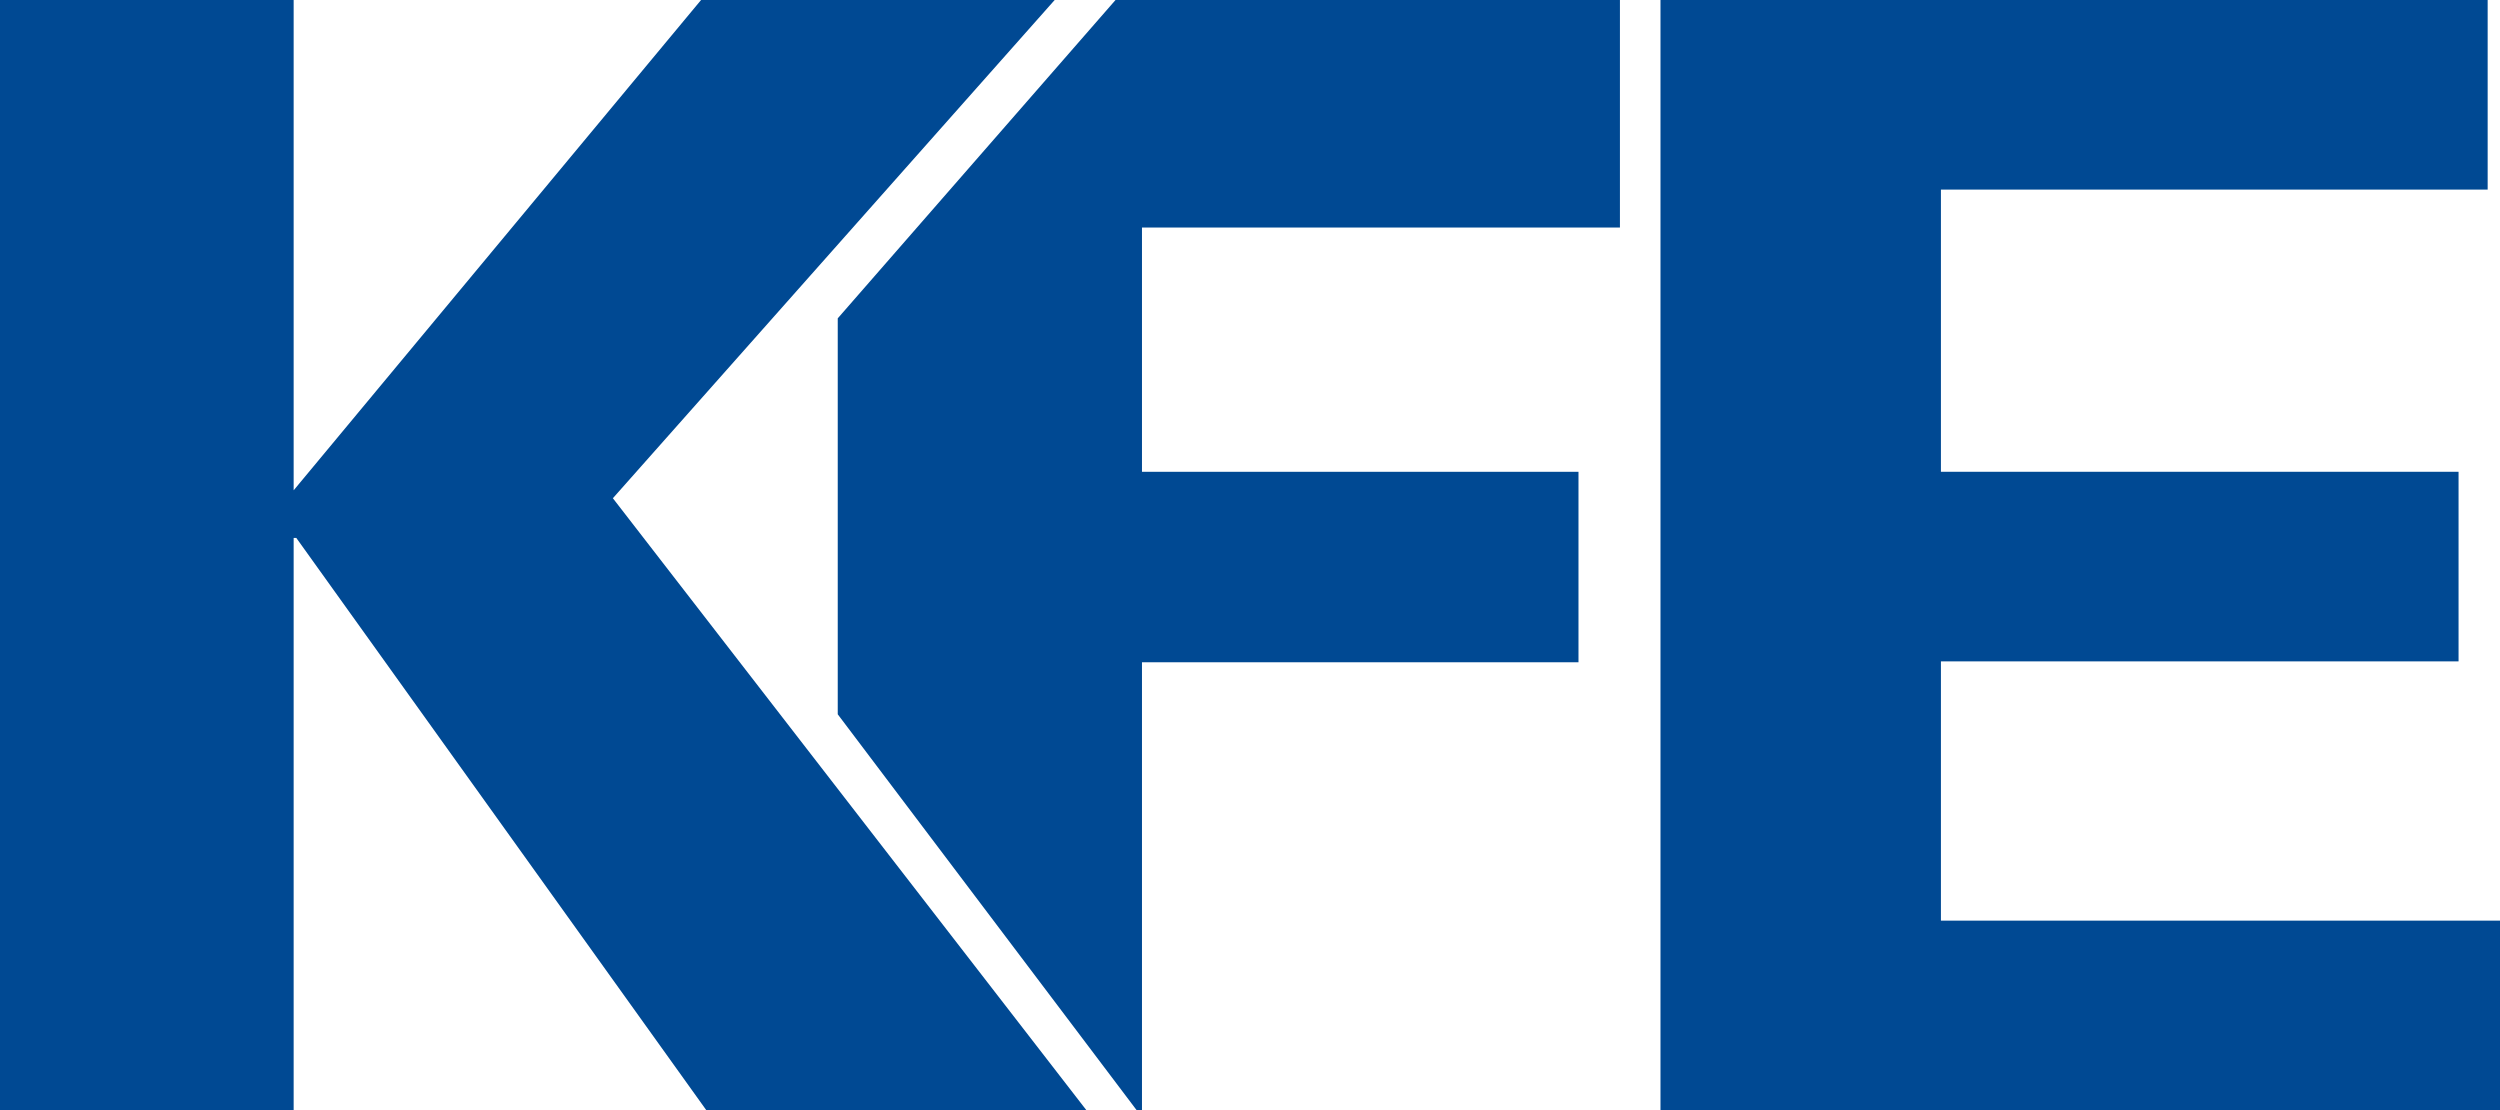 <?xml version="1.0" encoding="utf-8"?>
<!-- Generator: Adobe Illustrator 27.6.1, SVG Export Plug-In . SVG Version: 6.00 Build 0)  -->
<svg version="1.1" id="Ebene_2" xmlns="http://www.w3.org/2000/svg" xmlns:xlink="http://www.w3.org/1999/xlink" x="0px" y="0px"
	 viewBox="0 0 283.5 125.9" style="enable-background:new 0 0 283.5 125.9;" xml:space="preserve">
<style type="text/css">
	.st0{fill:#004993;}
</style>
<g>
	<polygon class="st0" points="188.3,125.9 283.5,125.9 283.5,104.4 220.1,104.4 220.1,75 278.8,75 278.8,53.5 220.1,53.5 
		220.1,21.5 282.1,21.5 282.1,0 188.3,0 188.3,125.9 	"/>
	<polygon class="st0" points="0,0 33.3,0 33.3,55.6 79.5,0 119.6,0 69.5,56.5 123.2,125.9 80.1,125.9 33.6,61 33.3,61 33.3,125.9 
		0,125.9 0,0 	"/>
	<polygon class="st0" points="95,81 128.9,125.9 129.5,125.9 129.5,75.1 179,75.1 179,53.5 129.5,53.5 129.5,25.8 183.7,25.8 
		183.7,0 126.5,0 95,36.1 95,81 	"/>
</g>
</svg>
